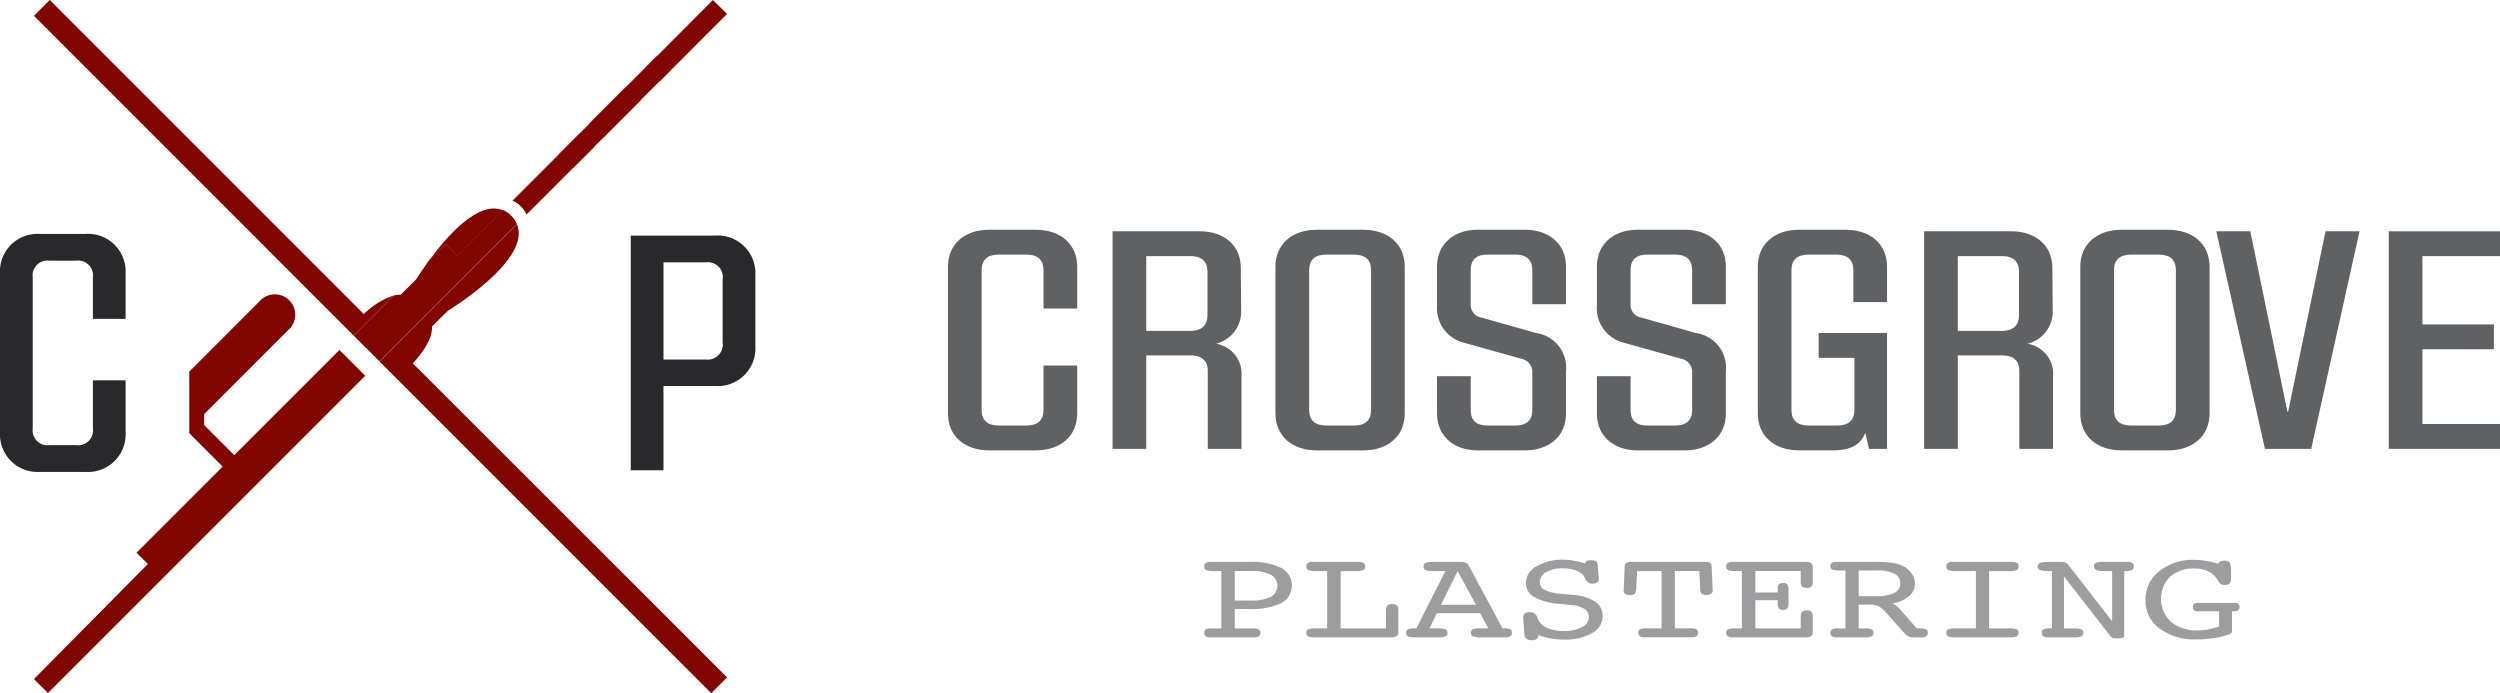 <svg xmlns="http://www.w3.org/2000/svg" xmlns:xlink="http://www.w3.org/1999/xlink" width="269" height="74.582" viewBox="0 0 269 74.582">
  <defs>
    <clipPath id="clip-path">
      <rect id="Rectangle_1090" data-name="Rectangle 1090" width="81.278" height="74.582" fill="none"/>
    </clipPath>
    <clipPath id="clip-path-2">
      <rect id="Rectangle_1091" data-name="Rectangle 1091" width="167" height="44.164" fill="none"/>
    </clipPath>
  </defs>
  <g id="Group_2705" data-name="Group 2705" transform="translate(-366 -41.278)">
    <g id="Group_2699" data-name="Group 2699" transform="translate(366 41.278)">
      <g id="Group_2699-2" data-name="Group 2699" clip-path="url(#clip-path)">
        <path id="Path_4105" data-name="Path 4105" d="M45.416,31.786l-4.329,4.329L6.675,1.7,8.377,0,42.166,33.794a8.364,8.364,0,0,1,3.251-2.008" transform="translate(-3.022)" fill="#820600"/>
        <path id="Path_4106" data-name="Path 4106" d="M86.152,44.79l-1.757,1.779c1.877-2.561,5.3-6.507,7.93-5.374l-4.9,4.925Z" transform="translate(-38.208 -18.56)" fill="#820600"/>
        <path id="Path_4107" data-name="Path 4107" d="M112.019,92.842l-1.7,1.7L74.635,58.856,89.411,44.08c1.642,3.831-7.41,9.3-7.41,9.3l-1.724,1.7c.1,1.8-2.074,3.968-2.074,3.968Z" transform="translate(-33.789 -19.956)" fill="#820600"/>
        <path id="Path_4108" data-name="Path 4108" d="M39.544,63.848l2.775,2.78L8.18,100.767l-1.505-1.5L18.928,86.883l-1.215-1.215L26.979,76.4l-3.59-3.59V66.179l7.552-7.552a2.189,2.189,0,0,1,3.325,2.848,2.232,2.232,0,0,1-.239.239l-9.035,9.041v1.182l3.229,3.234Z" transform="translate(-3.022 -26.196)" fill="#820600"/>
        <path id="Path_4109" data-name="Path 4109" d="M87.106,42.8,72.33,57.573,69.555,54.8l4.329-4.329A2.658,2.658,0,0,1,74.6,50.4l1.7-1.7s.547-.876,1.379-2.036l1.757-1.757L80.708,46.2l4.9-4.925a2.931,2.931,0,0,1,.887.618,2.744,2.744,0,0,1,.613.908" transform="translate(-31.489 -18.684)" fill="#820600"/>
        <path id="Path_4110" data-name="Path 4110" d="M109.537,27.669l-7.262,7.268a2.732,2.732,0,0,0-.613-.881,2.931,2.931,0,0,0-.887-.618l7.262-7.257Z" transform="translate(-45.624 -11.852)" fill="#820600"/>
        <path id="Path_4111" data-name="Path 4111" d="M117.2,16.99l-7.251,7.262a2.732,2.732,0,0,1,.881.613,2.931,2.931,0,0,1,.618.887L118.7,18.49Z" transform="translate(-49.775 -7.692)" fill="#820600"/>
        <path id="Path_4112" data-name="Path 4112" d="M124.617,12.55l-7.262,7.262a2.732,2.732,0,0,0-.613-.881,2.93,2.93,0,0,0-.887-.618l7.262-7.262Z" transform="translate(-52.451 -5.003)" fill="#820600"/>
        <path id="Path_4113" data-name="Path 4113" d="M134.18,0l-7.235,7.262a2.732,2.732,0,0,1,.881.613,2.931,2.931,0,0,1,.618.887L135.7,1.5Z" transform="translate(-57.471)" fill="#820600"/>
        <path id="Path_4114" data-name="Path 4114" d="M0,67.333V50.262a4.041,4.041,0,0,1,4.3-4.268H9.176a4.051,4.051,0,0,1,4.339,4.268v4.872H9.994V50.689A1.6,1.6,0,0,0,8.18,48.874H5.335a1.6,1.6,0,0,0-1.814,1.814V66.907A1.6,1.6,0,0,0,5.335,68.72H8.18a1.6,1.6,0,0,0,1.814-1.813V61.749h3.521v5.584A4.052,4.052,0,0,1,9.176,71.6H4.3A4.042,4.042,0,0,1,0,67.333" transform="translate(0 -20.823)" fill="#29292b"/>
        <path id="Path_4115" data-name="Path 4115" d="M137.423,50.587v7.647a4.051,4.051,0,0,1-4.339,4.268h-5.548v9.069h-3.521V46.319h9.069a4.052,4.052,0,0,1,4.339,4.268m-3.521.426a1.6,1.6,0,0,0-1.814-1.814h-4.553V59.656h4.553a1.628,1.628,0,0,0,1.814-1.849Z" transform="translate(-56.145 -20.97)" fill="#29292b"/>
      </g>
    </g>
    <g id="Group_2704" data-name="Group 2704" transform="translate(468 66)">
      <g id="Group_2701" data-name="Group 2701" transform="translate(0 0)">
        <g id="Group_2700" data-name="Group 2700" clip-path="url(#clip-path-2)">
          <path id="Path_4116" data-name="Path 4116" d="M0,19.782V3.956C0,1.583,1.757,0,4.428,0H9.443c2.708,0,4.464,1.583,4.464,3.956V8.473H10.284V4.352q0-1.681-1.866-1.682H5.489q-1.866,0-1.866,1.682V19.386q0,1.682,1.866,1.681H8.418q1.867,0,1.866-1.681V14.606h3.623v5.176c0,2.374-1.757,3.956-4.464,3.956H4.428C1.757,23.738,0,22.156,0,19.782" transform="translate(0 0)" fill="#606163"/>
          <path id="Path_4117" data-name="Path 4117" d="M43.728,15.872v7.814H40.1V15.312c0-1.088-.622-1.681-1.866-1.681H33.48V23.686H29.857V.278h9.369c2.671,0,4.428,1.549,4.428,3.956l.037,4.517a3.558,3.558,0,0,1-2.709,3.627,3.265,3.265,0,0,1,2.745,3.494M33.48,2.948v8.045H38.2c1.245,0,1.866-.593,1.866-1.681V4.63q0-1.682-1.866-1.681Z" transform="translate(-12.144 -0.113)" fill="#606163"/>
          <path id="Path_4118" data-name="Path 4118" d="M59.4,19.782V3.956C59.4,1.583,61.162,0,63.833,0h5.015c2.708,0,4.464,1.583,4.464,3.956V19.782c0,2.374-1.757,3.956-4.464,3.956H63.833c-2.671,0-4.428-1.583-4.428-3.956m8.418,1.286q1.867,0,1.866-1.681V4.352q0-1.681-1.866-1.682H64.894q-1.866,0-1.866,1.682V19.386q0,1.682,1.866,1.681Z" transform="translate(-24.162 0)" fill="#606163"/>
          <path id="Path_4119" data-name="Path 4119" d="M88.707,19.782V15.76H92.33v3.627c0,1.121.586,1.681,1.83,1.681h2.928q1.867,0,1.866-1.681V15.43a1.454,1.454,0,0,0-1.171-1.549l-6.259-1.748a3.823,3.823,0,0,1-2.818-3.989V3.956C88.707,1.583,90.464,0,93.1,0H98.15c2.671,0,4.429,1.583,4.429,3.956V8.011H98.954V4.352q0-1.681-1.866-1.682H94.16c-1.245,0-1.83.561-1.83,1.682V7.913a1.4,1.4,0,0,0,1.208,1.549l5.82,1.649a3.765,3.765,0,0,1,3.221,4.155v4.517c0,2.374-1.757,3.956-4.429,3.956H93.1c-2.635,0-4.392-1.583-4.392-3.956" transform="translate(-36.08 0)" fill="#606163"/>
          <path id="Path_4120" data-name="Path 4120" d="M117.7,19.782V15.76h3.623v3.627c0,1.121.586,1.681,1.83,1.681h2.928q1.867,0,1.866-1.681V15.43a1.454,1.454,0,0,0-1.171-1.549l-6.258-1.748A3.823,3.823,0,0,1,117.7,8.144V3.956C117.7,1.583,119.457,0,122.092,0h5.05c2.672,0,4.429,1.583,4.429,3.956V8.011h-3.624V4.352q0-1.681-1.866-1.682h-2.928c-1.245,0-1.83.561-1.83,1.682V7.913a1.4,1.4,0,0,0,1.208,1.549l5.819,1.649a3.764,3.764,0,0,1,3.221,4.155v4.517c0,2.374-1.757,3.956-4.429,3.956h-5.05c-2.635,0-4.392-1.583-4.392-3.956" transform="translate(-47.873 0)" fill="#606163"/>
          <path id="Path_4121" data-name="Path 4121" d="M157.162,7.781V4.352q0-1.682-1.866-1.682h-2.928q-1.867,0-1.867,1.682V19.386q0,1.681,1.867,1.681h3.038q1.867,0,1.867-1.681V13.781h-3.843V11.11h7.356V23.573h-1.939l-.4-1.715c-.476,1.22-1.537,1.879-3.44,1.879h-3.7c-2.672,0-4.429-1.583-4.429-3.956V3.956c0-2.374,1.757-3.956,4.429-3.956h5.014c2.708,0,4.464,1.583,4.464,3.956V7.781Z" transform="translate(-59.74 0)" fill="#606163"/>
          <path id="Path_4122" data-name="Path 4122" d="M190.915,15.872v7.814h-3.623V15.312c0-1.088-.622-1.681-1.866-1.681h-4.758V23.686h-3.623V.278h9.369c2.671,0,4.428,1.549,4.428,3.956l.037,4.517a3.558,3.558,0,0,1-2.709,3.627,3.265,3.265,0,0,1,2.745,3.494M180.667,2.948v8.045h4.721c1.245,0,1.866-.593,1.866-1.681V4.63q0-1.682-1.866-1.681Z" transform="translate(-72.01 -0.113)" fill="#606163"/>
          <path id="Path_4123" data-name="Path 4123" d="M205.37,19.782V3.956C205.37,1.583,207.127,0,209.8,0h5.015c2.708,0,4.465,1.583,4.465,3.956V19.782c0,2.374-1.757,3.956-4.465,3.956H209.8c-2.671,0-4.428-1.583-4.428-3.956m8.418,1.286q1.867,0,1.866-1.681V4.352q0-1.681-1.866-1.682h-2.928q-1.866,0-1.866,1.682V19.386q0,1.682,1.866,1.681Z" transform="translate(-83.531 0)" fill="#606163"/>
        </g>
      </g>
      <path id="Path_4124" data-name="Path 4124" d="M241.792.278,237.766,19.7h-.072L233.7.278h-3.66l5.234,23.409h4.978l5.2-23.409Z" transform="translate(-93.566 -0.113)" fill="#606163"/>
      <path id="Path_4125" data-name="Path 4125" d="M261.319.278V23.686h11.968V21.016h-8.345V12.971h7.686V10.3h-7.686V2.949h8.345V.278Z" transform="translate(-106.287 -0.113)" fill="#606163"/>
      <g id="Group_2703" data-name="Group 2703" transform="translate(0 0)">
        <g id="Group_2702" data-name="Group 2702" clip-path="url(#clip-path-2)">
          <path id="Path_4126" data-name="Path 4126" d="M51.683,67.392a1.4,1.4,0,0,1,.651.113.382.382,0,0,1,.2.36.4.4,0,0,1-.192.383,1.664,1.664,0,0,1-.734.109H47.124a.774.774,0,0,1-.477-.126.436.436,0,0,1-.165-.367.41.41,0,0,1,.161-.356.856.856,0,0,1,.5-.116h1.184V61.224h-.643a2.775,2.775,0,0,1-1-.106.4.4,0,0,1-.2-.387.434.434,0,0,1,.165-.366.774.774,0,0,1,.477-.126h4.247a7.108,7.108,0,0,1,3.385.643,2.132,2.132,0,0,1,.009,3.786,7.163,7.163,0,0,1-3.393.637H49.766v2.088Zm-1.917-6.168V64.4h1.715a4.577,4.577,0,0,0,2.156-.4,1.348,1.348,0,0,0,0-2.383,4.586,4.586,0,0,0-2.151-.4Z" transform="translate(-18.906 -24.501)" fill="#9d9d9f"/>
          <path id="Path_4127" data-name="Path 4127" d="M73.572,65.6a1.07,1.07,0,0,1,.138-.664.7.7,0,0,1,.523-.151.808.808,0,0,1,.5.126.464.464,0,0,1,.166.394v2.546a.446.446,0,0,1-.174.373.789.789,0,0,1-.486.133H65.665a.826.826,0,0,1-.5-.123.43.43,0,0,1-.165-.37.379.379,0,0,1,.2-.373,2.465,2.465,0,0,1,.894-.1h1.147V61.224H66.1a2.323,2.323,0,0,1-.885-.106A.4.4,0,0,1,65,60.731a.426.426,0,0,1,.17-.373.926.926,0,0,1,.527-.119h4.963a.871.871,0,0,1,.5.123.424.424,0,0,1,.174.37.4.4,0,0,1-.206.387,2.4,2.4,0,0,1-.9.106H68.692v6.167h4.88Z" transform="translate(-26.44 -24.501)" fill="#9d9d9f"/>
          <path id="Path_4128" data-name="Path 4128" d="M87.323,61.225h-1.34a1.91,1.91,0,0,1-.784-.113.392.392,0,0,1-.224-.38.4.4,0,0,1,.2-.387,3.106,3.106,0,0,1,1.077-.106h2.615a1.579,1.579,0,0,1,.683.1.892.892,0,0,1,.326.366l3.586,6.687h.156a1.531,1.531,0,0,1,.679.1.386.386,0,0,1,.183.37.416.416,0,0,1-.174.387,1.377,1.377,0,0,1-.651.106h-2.5a2.318,2.318,0,0,1-.894-.106.4.4,0,0,1-.2-.387.375.375,0,0,1,.216-.367,2.083,2.083,0,0,1,.812-.106h.853l-.89-1.629H86.4l-.789,1.629h.89a2.161,2.161,0,0,1,.826.106.375.375,0,0,1,.22.367.4.4,0,0,1-.2.387,2.214,2.214,0,0,1-.867.106H84.066a1.868,1.868,0,0,1-.78-.106.4.4,0,0,1-.193-.387.38.38,0,0,1,.193-.37,1.781,1.781,0,0,1,.743-.1H84.2Zm-.468,3.628h3.752l-1.972-3.628Z" transform="translate(-33.797 -24.502)" fill="#9d9d9f"/>
          <path id="Path_4129" data-name="Path 4129" d="M105.979,67.953a.614.614,0,0,1-.211.428.9.9,0,0,1-.523.12.844.844,0,0,1-.574-.168.773.773,0,0,1-.215-.544l-.119-1.588v-.123a.567.567,0,0,1,.17-.465.906.906,0,0,1,.564-.137.817.817,0,0,1,.789.589,2.224,2.224,0,0,0,.211.445,2.021,2.021,0,0,0,1.013.74,4.717,4.717,0,0,0,1.656.26,3.875,3.875,0,0,0,1.922-.418,1.225,1.225,0,0,0,.739-1.068,1.026,1.026,0,0,0-.454-.87,2.79,2.79,0,0,0-1.325-.424l-1.358-.136a6.736,6.736,0,0,1-2.77-.746,1.722,1.722,0,0,1-.872-1.541,2.056,2.056,0,0,1,1.16-1.758,5.445,5.445,0,0,1,2.894-.713,6.133,6.133,0,0,1,1.064.1,11.56,11.56,0,0,1,1.266.312.329.329,0,0,1,.147-.274.928.928,0,0,1,.44-.075,1.234,1.234,0,0,1,.559.089c.105.06.168.2.193.425l.128,1.43v.069a.434.434,0,0,1-.183.373.858.858,0,0,1-.514.133.824.824,0,0,1-.753-.506,1.649,1.649,0,0,0-.256-.431,1.929,1.929,0,0,0-.872-.527,4.176,4.176,0,0,0-1.293-.185,3.5,3.5,0,0,0-1.8.411,1.222,1.222,0,0,0-.693,1.075.916.916,0,0,0,.518.821,4.1,4.1,0,0,0,1.582.411l1.468.136a5.045,5.045,0,0,1,2.4.729,1.8,1.8,0,0,1,.807,1.543,2.091,2.091,0,0,1-1.147,1.846,5.877,5.877,0,0,1-3.064.695,7.442,7.442,0,0,1-1.312-.117,9.86,9.86,0,0,1-1.385-.362" transform="translate(-42.437 -24.337)" fill="#9d9d9f"/>
          <path id="Path_4130" data-name="Path 4130" d="M123.907,63a1.047,1.047,0,0,1-.161.654.8.8,0,0,1-.555.14.767.767,0,0,1-.482-.126.448.448,0,0,1-.16-.373c.012-.141.018-.249.018-.322l.091-2.259a.454.454,0,0,1,.184-.366.922.922,0,0,1,.514-.113h7.971a.924.924,0,0,1,.514.113.432.432,0,0,1,.174.366l.1,2.259c0,.082,0,.16.009.233s.009.107.009.1a.415.415,0,0,1-.174.366.932.932,0,0,1-.523.119.7.7,0,0,1-.5-.14,1.075,1.075,0,0,1-.155-.654l-.092-1.78h-2.632v6.168h1.77a1.062,1.062,0,0,1,.559.113.4.4,0,0,1,.174.36.434.434,0,0,1-.165.367.772.772,0,0,1-.477.126H124.77a.775.775,0,0,1-.478-.126.436.436,0,0,1-.165-.367.392.392,0,0,1,.179-.363,1.238,1.238,0,0,1,.61-.109h1.715V61.224H124Z" transform="translate(-49.845 -24.501)" fill="#9d9d9f"/>
          <path id="Path_4131" data-name="Path 4131" d="M142.251,68.357h-.431a.846.846,0,0,1-.5-.123.428.428,0,0,1-.17-.37.377.377,0,0,1,.2-.373,2.5,2.5,0,0,1,.9-.1h.587V61.225h-.587a2.365,2.365,0,0,1-.895-.106.4.4,0,0,1-.206-.387.424.424,0,0,1,.17-.373.905.905,0,0,1,.519-.12h7.989a.7.7,0,0,1,.472.141.512.512,0,0,1,.161.407V62.4a.686.686,0,0,1-.138.493.7.7,0,0,1-.495.136.7.7,0,0,1-.519-.15,1.07,1.07,0,0,1-.142-.678v-.979h-4.879v2.307h2.4v-.363a.762.762,0,0,1,.133-.513.614.614,0,0,1,.463-.144.544.544,0,0,1,.445.154,1.168,1.168,0,0,1,.123.661V64.6a1.093,1.093,0,0,1-.128.657.6.6,0,0,1-.459.144.538.538,0,0,1-.454-.164,1.144,1.144,0,0,1-.123-.637v-.24h-2.4v3.032h4.879V66.283a1.07,1.07,0,0,1,.142-.678.7.7,0,0,1,.519-.151.691.691,0,0,1,.491.141.746.746,0,0,1,.142.53v1.725a.452.452,0,0,1-.165.377.742.742,0,0,1-.468.13Z" transform="translate(-57.41 -24.501)" fill="#9d9d9f"/>
          <path id="Path_4132" data-name="Path 4132" d="M163.088,67.392h.624a1.833,1.833,0,0,1,.752.11.376.376,0,0,1,.22.363.4.4,0,0,1-.193.383,1.627,1.627,0,0,1-.724.11h-3.083a.767.767,0,0,1-.476-.126.434.434,0,0,1-.166-.366.389.389,0,0,1,.183-.363,1.241,1.241,0,0,1,.605-.11h.835V61.163h-.532a2.544,2.544,0,0,1-.89-.1.363.363,0,0,1-.2-.362.4.4,0,0,1,.161-.349.816.816,0,0,1,.481-.117h3.871a16.2,16.2,0,0,1,2.1.1,3.807,3.807,0,0,1,1.169.339,2.53,2.53,0,0,1,.968.815,1.865,1.865,0,0,1,.353,1.088,1.737,1.737,0,0,1-.647,1.352,3.748,3.748,0,0,1-1.8.784,2.208,2.208,0,0,1,.427.24,2.4,2.4,0,0,1,.362.328l1.844,2.108h.3a1.619,1.619,0,0,1,.707.106.383.383,0,0,1,.193.367.441.441,0,0,1-.16.366.751.751,0,0,1-.472.126h-1.037a1.2,1.2,0,0,1-.88-.492.84.84,0,0,1-.082-.069L166.133,65.8a3.478,3.478,0,0,0-.894-.787,2.077,2.077,0,0,0-.931-.179h-1.22Zm0-6.229v2.765h1.9a4.214,4.214,0,0,0,1.931-.346,1.106,1.106,0,0,0,.647-1.03,1.122,1.122,0,0,0-.632-1.041,4.027,4.027,0,0,0-1.89-.349Z" transform="translate(-65.095 -24.501)" fill="#9d9d9f"/>
          <path id="Path_4133" data-name="Path 4133" d="M187.747,67.392a2.506,2.506,0,0,1,.9.1.378.378,0,0,1,.2.373.4.4,0,0,1-.2.386,2.354,2.354,0,0,1-.9.106h-6a.873.873,0,0,1-.5-.123.425.425,0,0,1-.174-.37.375.375,0,0,1,.2-.373,2.546,2.546,0,0,1,.908-.1h2.073V61.224h-2.073a2.4,2.4,0,0,1-.9-.106.394.394,0,0,1-.211-.387.421.421,0,0,1,.174-.373.931.931,0,0,1,.523-.12h6.411a.851.851,0,0,1,.5.123.428.428,0,0,1,.17.37.4.4,0,0,1-.206.387,2.368,2.368,0,0,1-.895.106h-2.073v6.168Z" transform="translate(-73.647 -24.501)" fill="#9d9d9f"/>
          <path id="Path_4134" data-name="Path 4134" d="M200.478,67.392h1.147a1.645,1.645,0,0,1,.706.11.378.378,0,0,1,.211.363.4.4,0,0,1-.2.386,2.205,2.205,0,0,1-.866.106h-2.724a.826.826,0,0,1-.5-.123.432.432,0,0,1-.165-.37.382.382,0,0,1,.189-.373,1.778,1.778,0,0,1,.729-.1h.174V61.224h-.229a3.24,3.24,0,0,1-1.041-.109.388.388,0,0,1-.271-.384.38.38,0,0,1,.234-.366,1.859,1.859,0,0,1,.757-.113q.367-.013.55-.014h.862a1.686,1.686,0,0,1,.592.072,1.162,1.162,0,0,1,.4.367l4.623,5.955V61.224h-1.009a1.613,1.613,0,0,1-.72-.12.394.394,0,0,1-.225-.373.4.4,0,0,1,.193-.386,1.96,1.96,0,0,1,.807-.106h2.632a.81.81,0,0,1,.491.123.44.44,0,0,1,.16.37.4.4,0,0,1-.2.384,1.635,1.635,0,0,1-.72.109h-.11v6.894a.3.3,0,0,1-.124.273,1.34,1.34,0,0,1-.574.075,2.279,2.279,0,0,1-.555-.038,1.189,1.189,0,0,1-.353-.352l-4.88-6.277Z" transform="translate(-80.388 -24.501)" fill="#9d9d9f"/>
          <path id="Path_4135" data-name="Path 4135" d="M225.112,67.02V65.4h-2.275a.632.632,0,0,1-.408-.11.408.408,0,0,1-.133-.335.438.438,0,0,1,.119-.356.779.779,0,0,1,.459-.1h3.962a.486.486,0,0,1,.354.113.457.457,0,0,1,.115.339.381.381,0,0,1-.152.349,1.073,1.073,0,0,1-.536.1H226.5v2.06a.433.433,0,0,1-.055.257.534.534,0,0,1-.22.141,6.484,6.484,0,0,1-1.522.4,12.456,12.456,0,0,1-2.027.165,6.317,6.317,0,0,1-3.972-1.171,3.68,3.68,0,0,1-1.513-3.053,3.86,3.86,0,0,1,1.481-3.108,5.723,5.723,0,0,1,3.774-1.225,7.523,7.523,0,0,1,1.252.106,9.938,9.938,0,0,1,1.307.319.563.563,0,0,1,.252-.257.957.957,0,0,1,.418-.079.686.686,0,0,1,.573.192,1.727,1.727,0,0,1,.142.883v.931a.589.589,0,0,1-.155.469.842.842,0,0,1-.541.134.713.713,0,0,1-.688-.438c-.049-.087-.088-.152-.119-.2a2.218,2.218,0,0,0-.972-.835,3.4,3.4,0,0,0-1.45-.294,3.77,3.77,0,0,0-2.623.885,3.379,3.379,0,0,0,.1,4.859,4.31,4.31,0,0,0,2.881.917,5.94,5.94,0,0,0,1.077-.1,8.693,8.693,0,0,0,1.216-.327" transform="translate(-88.337 -24.347)" fill="#9d9d9f"/>
        </g>
      </g>
    </g>
  </g>
</svg>

